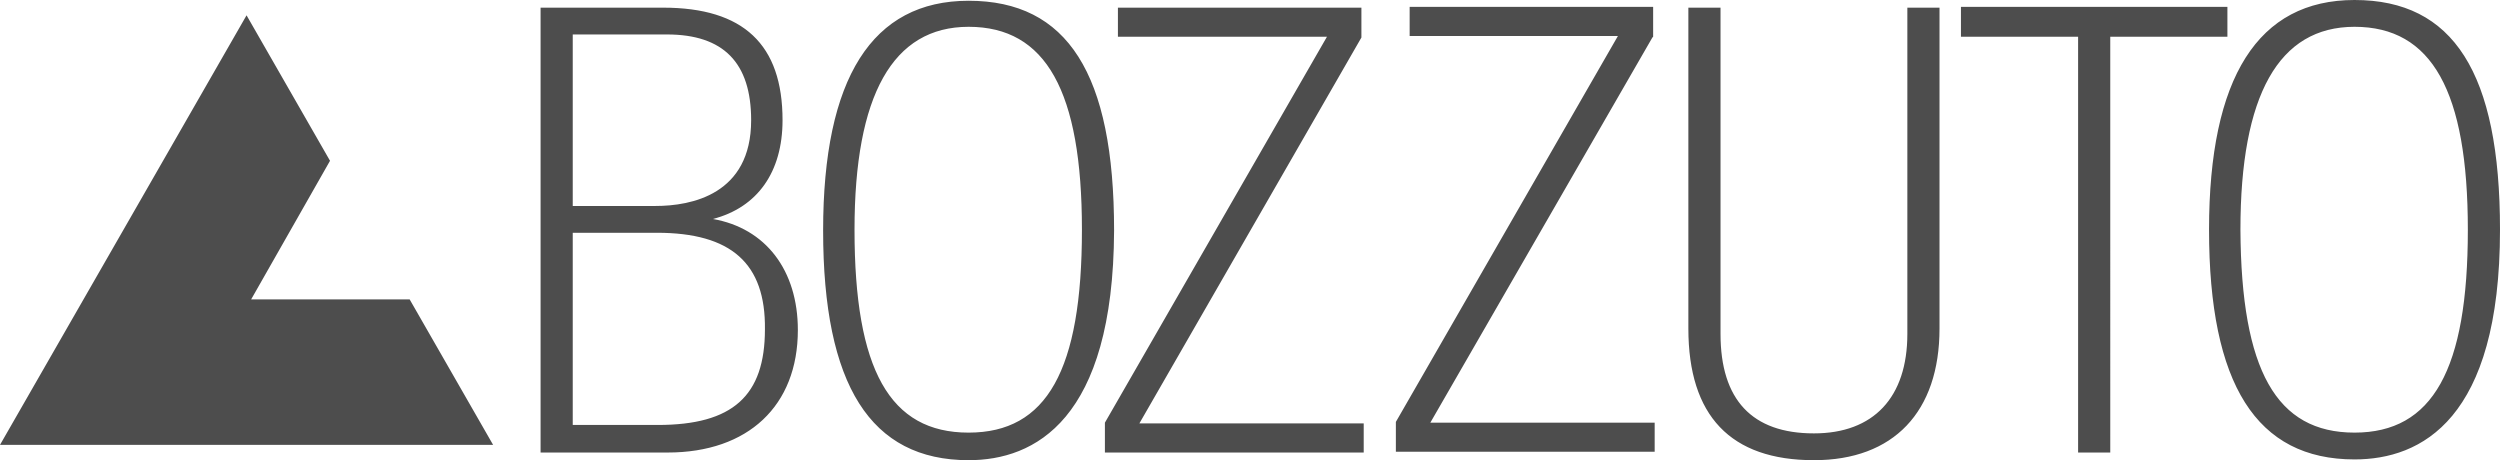 <?xml version="1.0" encoding="utf-8"?>
<!-- Generator: Adobe Illustrator 22.1.0, SVG Export Plug-In . SVG Version: 6.00 Build 0)  -->
<svg version="1.1" id="Layer_1" xmlns="http://www.w3.org/2000/svg" xmlns:xlink="http://www.w3.org/1999/xlink" x="0px" y="0px"
	 viewBox="0 0 326.5 60.1" style="enable-background:new 0 0 326.5 60.1;" xml:space="preserve">
<style type="text/css">
	.st0{fill:#4D4D4D;}
</style>
<path class="st0" d="M275.6,59.1h-4.2V4.8h-15.3V0.9h34.8v3.9h-15.3V59.1z M236.9,60.1c-10.9,0-16.4-5.8-16.4-17.2V1h4.2v42.6
	c0,8.6,4.1,13,12.2,13c7.8,0,12.2-4.7,12.2-13V1h4.2v41.9C253.3,53.8,247.3,60.1,236.9,60.1z M146,1h31.8v3.9l-29,50.4h29.3v3.8
	h-33.8v-3.9l29-50.4H146V1z M126.5,60.1c-12.8,0-19-9.8-19-30c0-19.9,6.4-30,19-30c12.9,0,19,9.5,19,30
	C145.4,54.9,135.1,60.1,126.5,60.1z M141.3,30c0-18.1-4.7-26.5-14.8-26.5c-9.9,0-14.9,8.9-14.9,26.5c0,18.3,4.6,26.5,14.9,26.5
	C136.7,56.5,141.3,48.4,141.3,30z M104.2,43.1c0,9.9-6.5,16-17,16H70.6V1h16c10.5,0,15.6,4.8,15.6,14.7c0,6.8-3.3,11.4-9.1,12.9
	C100,29.8,104.2,35.3,104.2,43.1z M98.1,15.7c0-7.5-3.6-11.2-11-11.2H74.8v22.4h10.8C90.3,26.9,98.1,25.4,98.1,15.7z M85.8,30.4h-11
	v25.1h11.1c9.8,0,14-3.8,14-12.5C100,34.4,95.5,30.4,85.8,30.4z M32.2,2l10.9,19L32.8,39.1h20.7l10.9,19H0L32.2,2z M184.1,4.8V0.9
	h31.8v3.9l-0.1,0.1l-29,50.3h29.3V59h-33.8v-3.9l29-50.4h-27.2V4.8z M307.5,0c12.9,0,19,9.5,19,30c0,24.8-10.3,30-19,30
	c-12.8,0-19-9.8-19-30C288.5,10.1,294.9,0,307.5,0z M307.5,56.5c10.2,0,14.8-8.2,14.8-26.5c0-18.1-4.7-26.5-14.8-26.5
	c-9.9,0-14.9,8.9-14.9,26.5C292.7,48.4,297.3,56.5,307.5,56.5z"/>
</svg>
